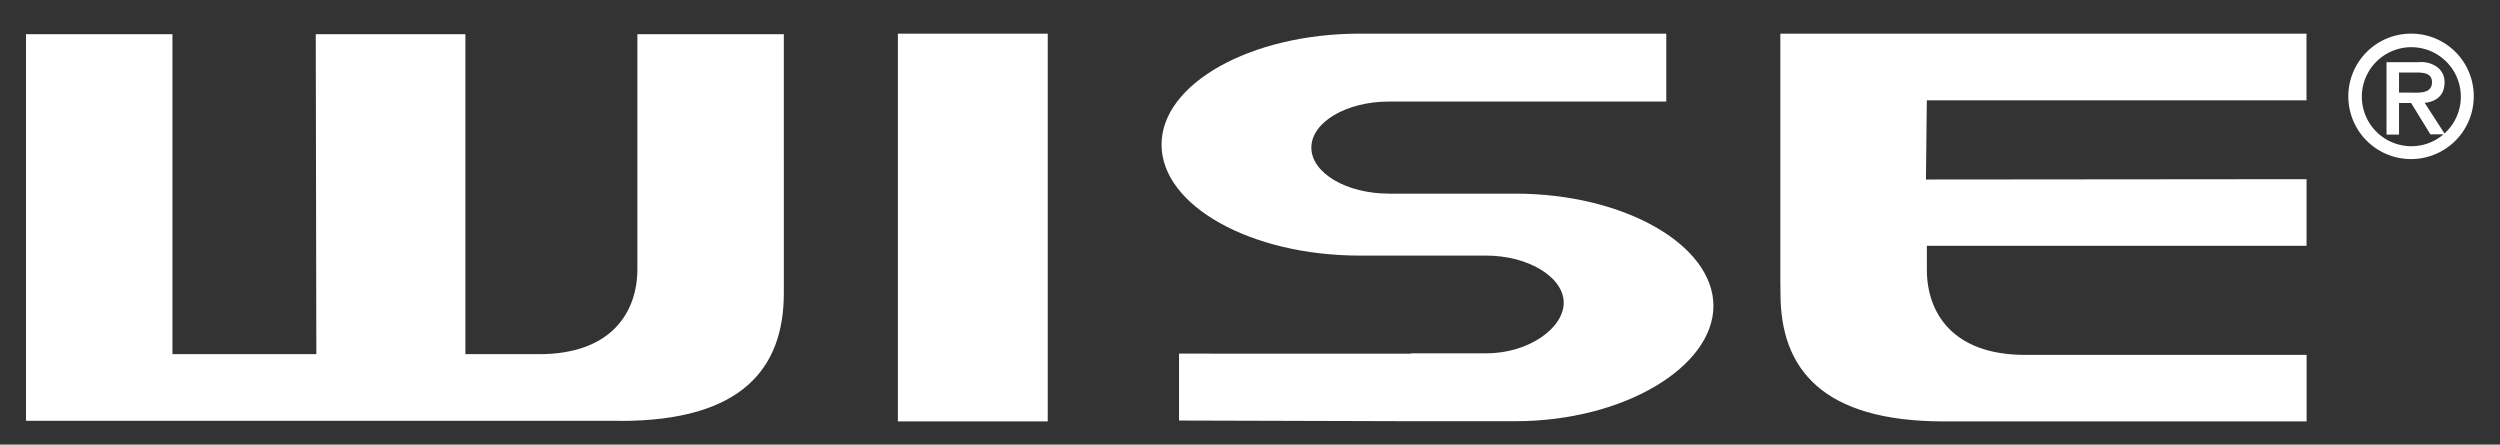 <?xml version="1.0" encoding="UTF-8"?> <svg xmlns="http://www.w3.org/2000/svg" id="Capa_1" data-name="Capa 1" viewBox="0 0 520.17 92.51"><rect x="0" y="0" width="520.17" height="92.51" fill="#333333" stroke="none"/><defs><style>.cls-1{fill:#fff;fill-rule:evenodd;}</style></defs><title>logo</title><path class="cls-1" d="M501.71,7a13.05,13.05,0,1,0,13,13,13,13,0,0,0-13-13m-5.15,5.94V28h2.6V21.43h2.52l4,6.52h2.74a10.24,10.24,0,0,1-6.72,2.47,10.3,10.3,0,1,1,6.92-2.65L504.5,21.4c2.38-.25,4.13-1.52,4.13-4.25a3.84,3.84,0,0,0-1.8-3.38,5.76,5.76,0,0,0-3.64-.83Zm6.21,2.15c1.46,0,3.25.12,3.25,2,0,2.52-2.87,2.18-4.64,2.18h-2.22V15.09Z"></path><path class="cls-1" d="M186.82,7H218V87.68H186.82ZM129.06,87.56H5.41V7.11H35.88V73.69H65.82L65.7,7.11H96.83V73.69h15.36c15.19,0,20.43-8.89,20.43-17.69V7.11h30.47V61c0,15.65-8.72,26.58-34,26.58M370.43,58.05V7H479.91V20.87h-79l-.18,16.48,79.19-.07V51.15h-79v5c0,8.8,5.25,17.69,20.43,17.69h58.58V87.68H404.46c-25.31,0-34-10.94-34-26.59ZM304.62,7H282.94c-22.69,0-41.26,10.39-41.26,23.09s18.57,23.09,41.26,23.09h26.27c8.88,0,16.15,4.54,16.15,9.81s-7.27,10.53-16.15,10.53H293.57v.06H245.32V87.5l48.25.14h21.69c22.69,0,41.25-11.34,41.25-24S338,40.29,315.26,40.29H289c-8.88,0-16.15-4.31-16.15-9.58s7.27-9.58,16.15-9.58H346.7V7Z"></path></svg> 